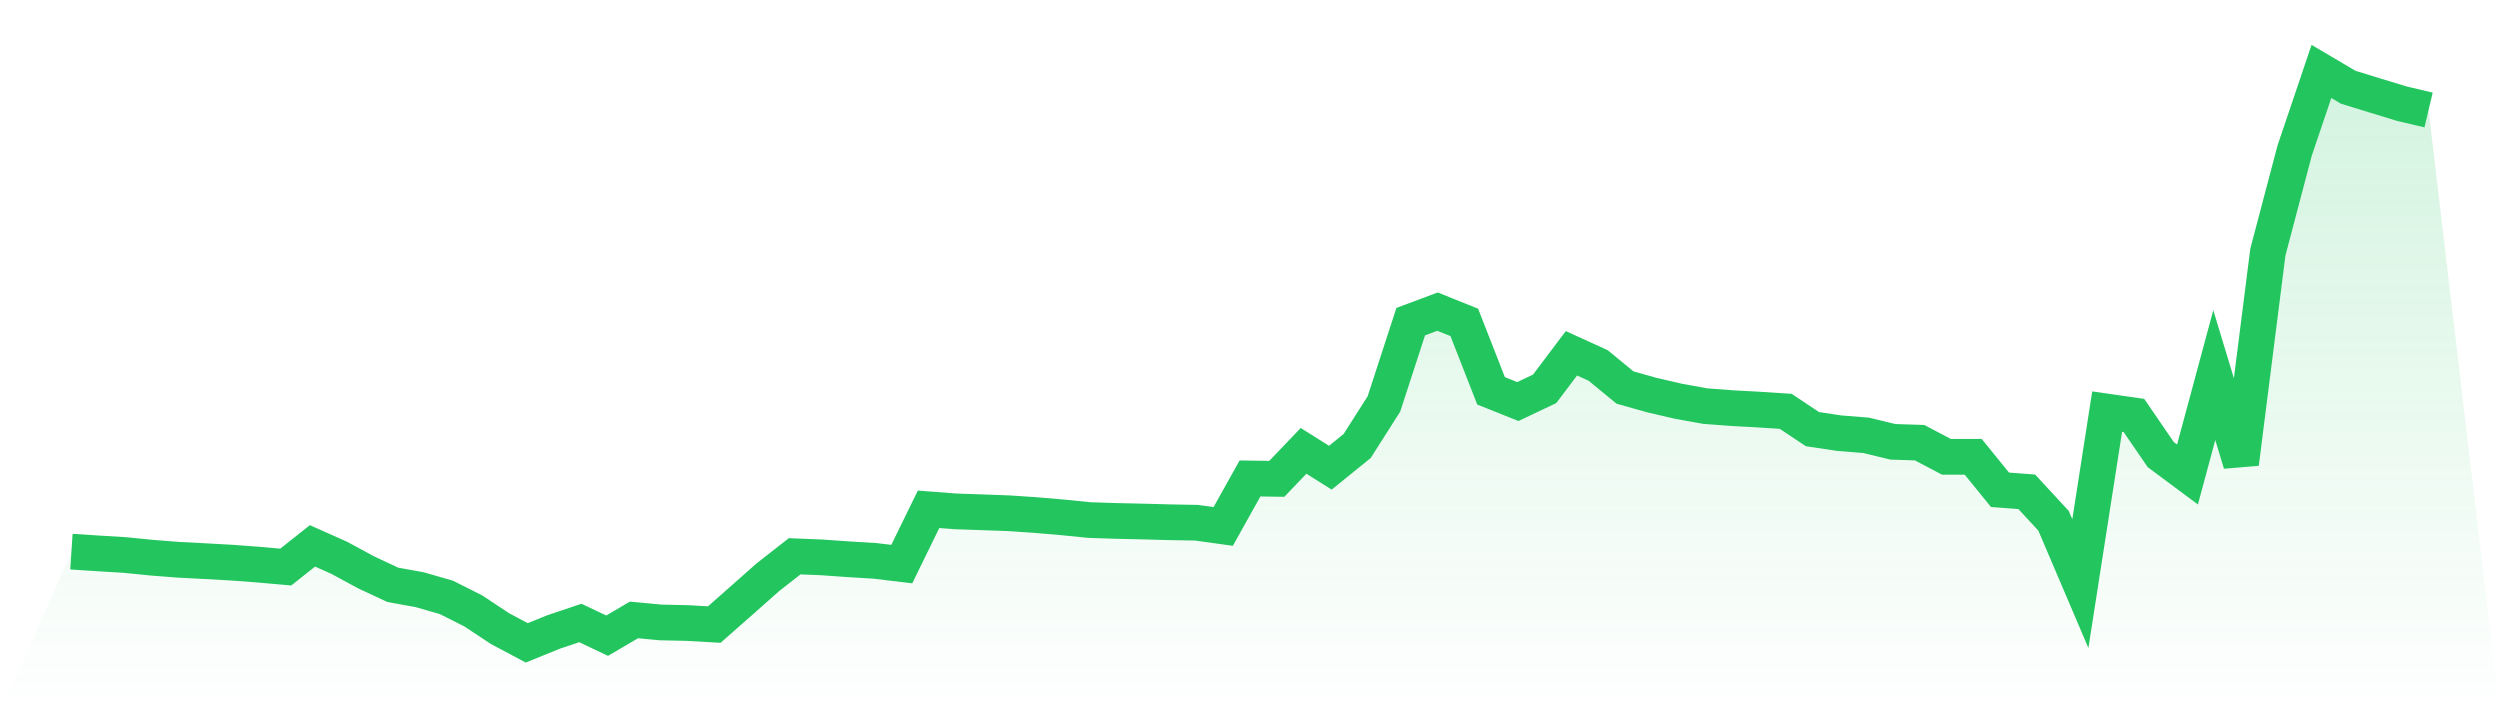 <svg viewBox="0 0 140 40" xmlns="http://www.w3.org/2000/svg">
<defs>
<linearGradient id="gradient" x1="0" x2="0" y1="0" y2="1">
<stop offset="0%" stop-color="#22c55e" stop-opacity="0.2"/>
<stop offset="100%" stop-color="#22c55e" stop-opacity="0"/>
</linearGradient>
</defs>
<path d="M4,30.892 L4,30.892 L5.5,30.99 L7,31.081 L8.5,31.231 L10,31.348 L11.5,31.425 L13,31.51 L14.5,31.622 L16,31.756 L17.5,30.569 L19,31.239 L20.5,32.051 L22,32.751 L23.5,33.022 L25,33.454 L26.5,34.209 L28,35.202 L29.5,36 L31,35.39 L32.5,34.887 L34,35.598 L35.5,34.717 L37,34.857 L38.5,34.89 L40,34.975 L41.5,33.654 L43,32.325 L44.5,31.152 L46,31.212 L47.5,31.318 L49,31.409 L50.5,31.589 L52,28.521 L53.5,28.636 L55,28.688 L56.5,28.742 L58,28.844 L59.5,28.972 L61,29.123 L62.5,29.172 L64,29.205 L65.5,29.246 L67,29.273 L68.5,29.481 L70,26.793 L71.5,26.815 L73,25.248 L74.5,26.191 L76,24.977 L77.5,22.62 L79,18.012 L80.5,17.451 L82,18.053 L83.5,21.887 L85,22.486 L86.5,21.775 L88,19.784 L89.5,20.468 L91,21.701 L92.5,22.125 L94,22.472 L95.5,22.743 L97,22.855 L98.5,22.937 L100,23.035 L101.5,24.033 L103,24.258 L104.5,24.378 L106,24.742 L107.5,24.791 L109,25.581 L110.5,25.581 L112,27.427 L113.5,27.542 L115,29.166 L116.5,32.683 L118,23.049 L119.5,23.265 L121,25.455 L122.5,26.571 L124,21.006 L125.5,25.959 L127,14.121 L128.5,8.433 L130,4 L131.5,4.886 L133,5.348 L134.5,5.805 L136,6.16 L140,40 L0,40 z" fill="url(#gradient)"/>
<path d="M4,30.892 L4,30.892 L5.5,30.99 L7,31.081 L8.5,31.231 L10,31.348 L11.5,31.425 L13,31.51 L14.5,31.622 L16,31.756 L17.5,30.569 L19,31.239 L20.5,32.051 L22,32.751 L23.5,33.022 L25,33.454 L26.5,34.209 L28,35.202 L29.5,36 L31,35.39 L32.5,34.887 L34,35.598 L35.5,34.717 L37,34.857 L38.5,34.89 L40,34.975 L41.5,33.654 L43,32.325 L44.5,31.152 L46,31.212 L47.5,31.318 L49,31.409 L50.5,31.589 L52,28.521 L53.5,28.636 L55,28.688 L56.5,28.742 L58,28.844 L59.5,28.972 L61,29.123 L62.5,29.172 L64,29.205 L65.5,29.246 L67,29.273 L68.5,29.481 L70,26.793 L71.5,26.815 L73,25.248 L74.5,26.191 L76,24.977 L77.5,22.62 L79,18.012 L80.5,17.451 L82,18.053 L83.5,21.887 L85,22.486 L86.5,21.775 L88,19.784 L89.5,20.468 L91,21.701 L92.5,22.125 L94,22.472 L95.5,22.743 L97,22.855 L98.5,22.937 L100,23.035 L101.5,24.033 L103,24.258 L104.5,24.378 L106,24.742 L107.5,24.791 L109,25.581 L110.5,25.581 L112,27.427 L113.5,27.542 L115,29.166 L116.5,32.683 L118,23.049 L119.5,23.265 L121,25.455 L122.5,26.571 L124,21.006 L125.5,25.959 L127,14.121 L128.5,8.433 L130,4 L131.5,4.886 L133,5.348 L134.5,5.805 L136,6.16" fill="none" stroke="#22c55e" stroke-width="2"/>
</svg>